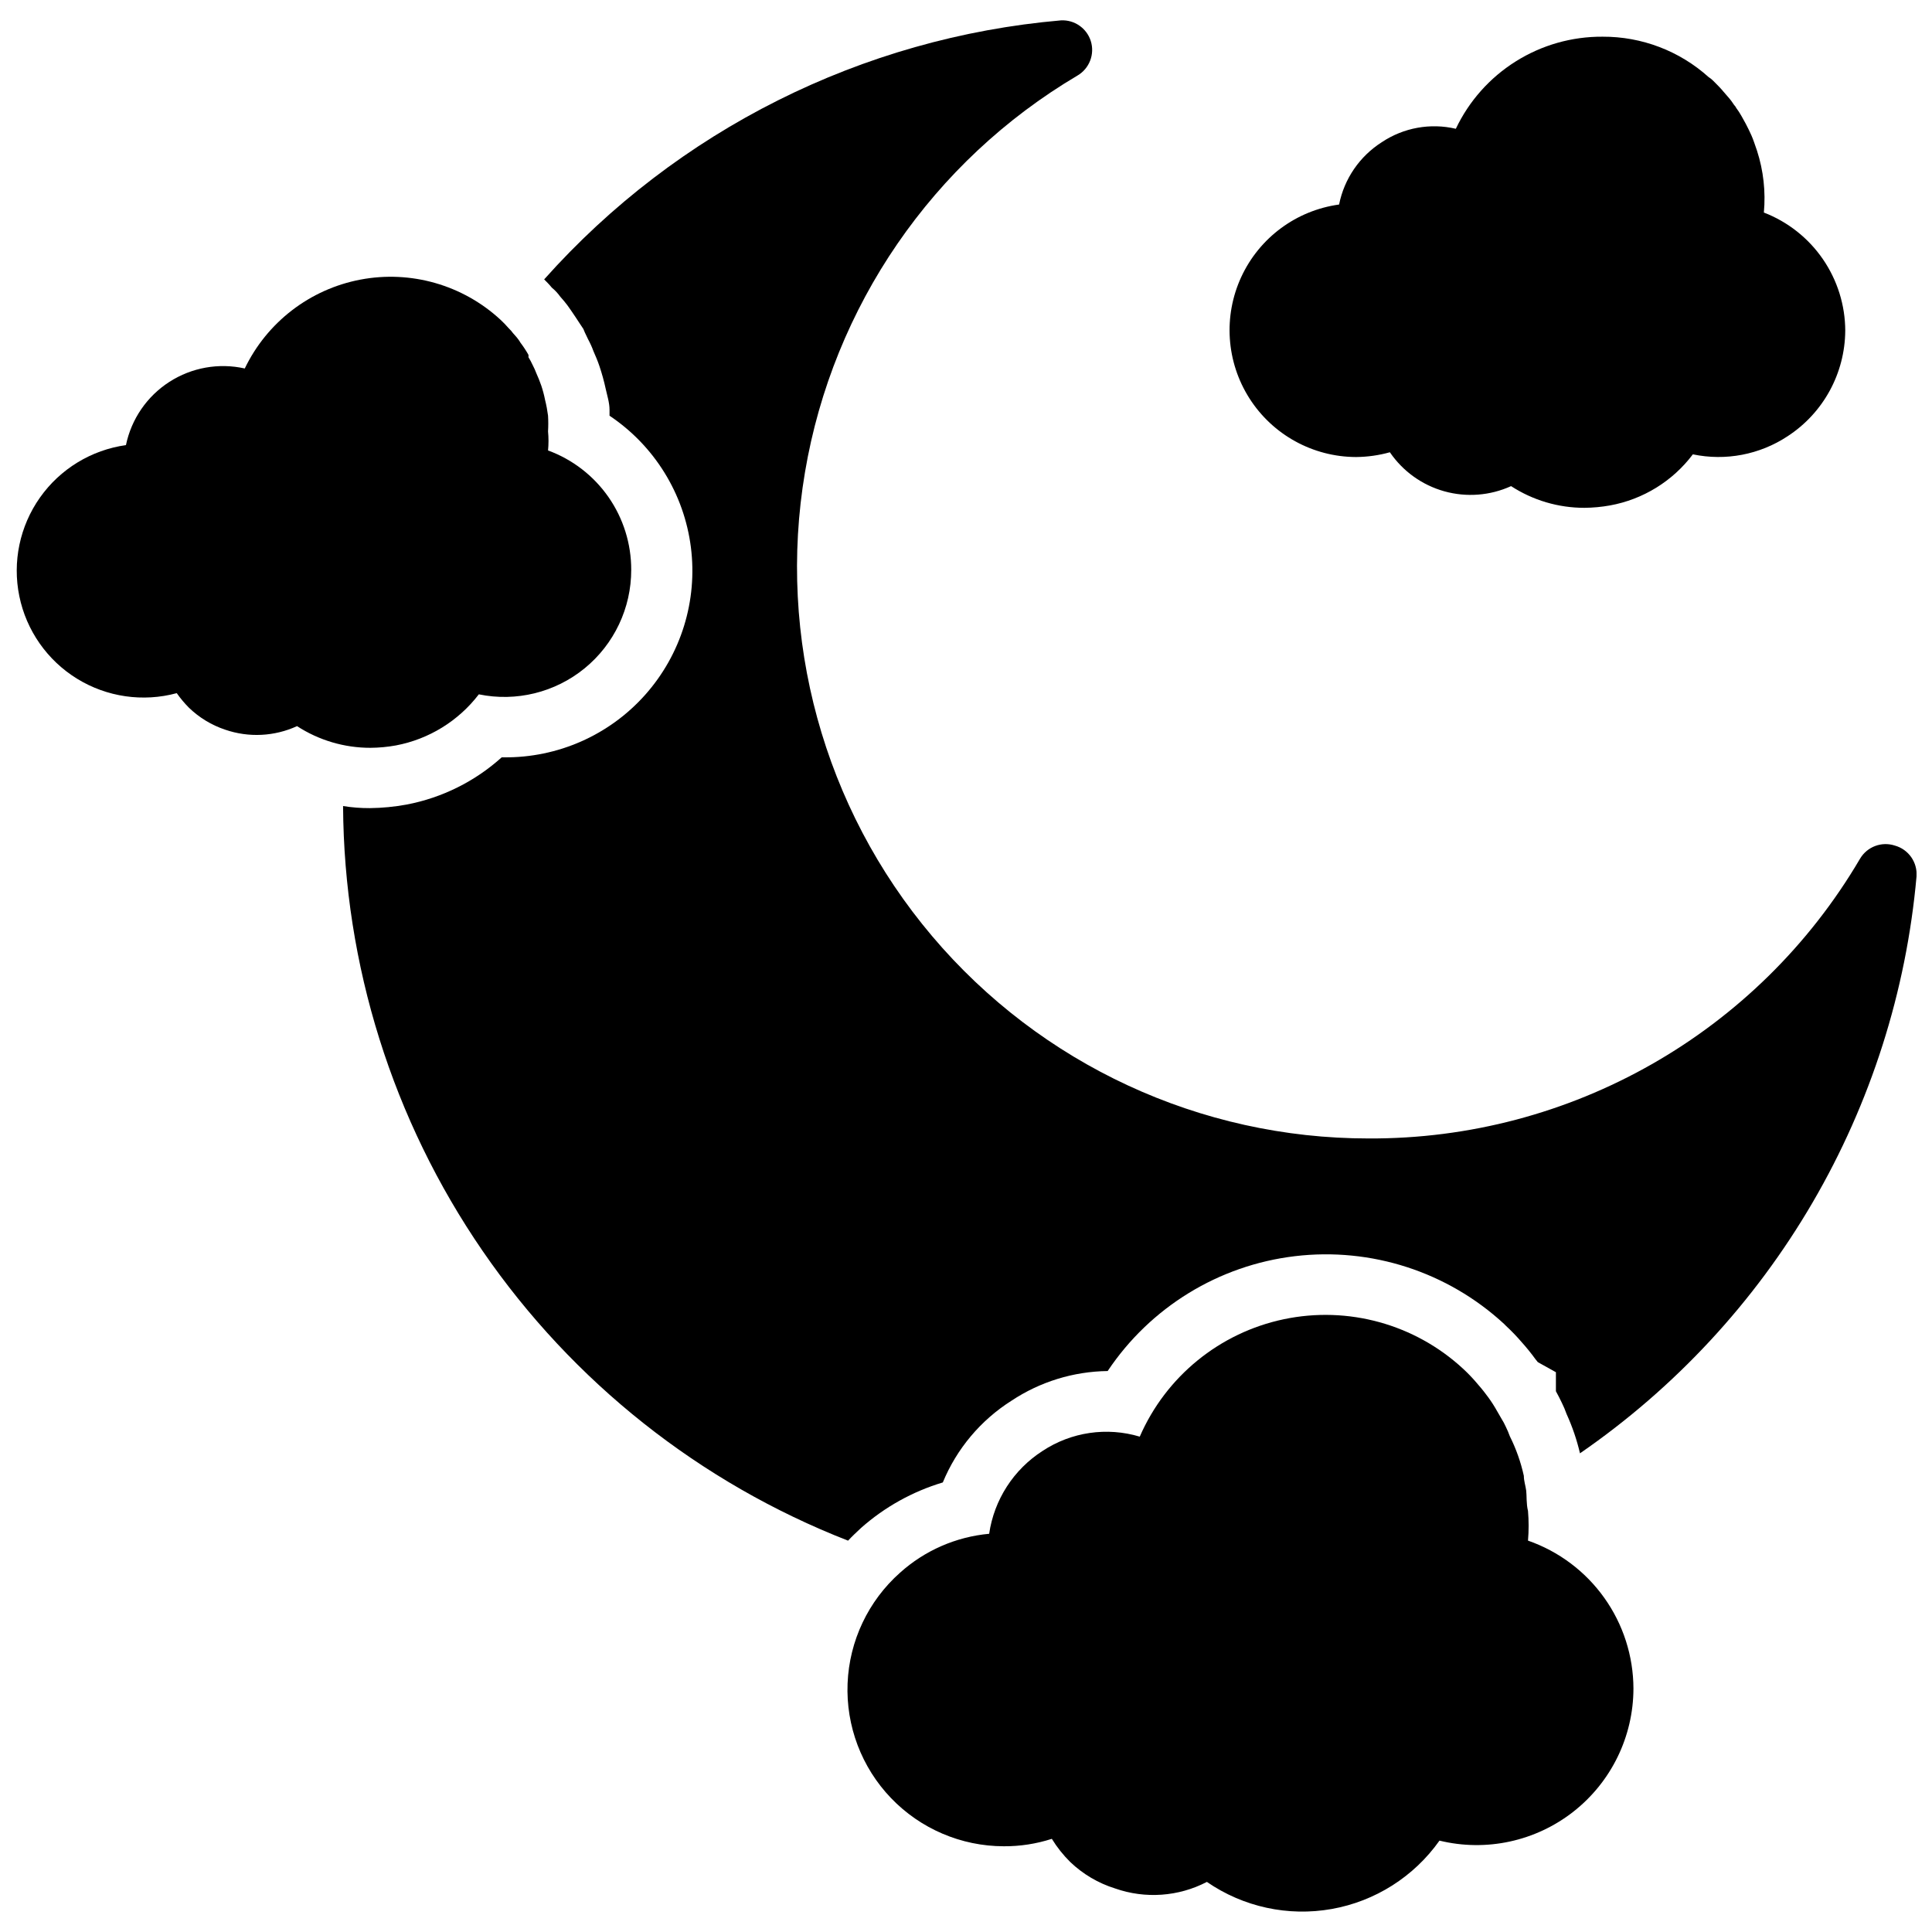 <?xml version="1.0" encoding="UTF-8"?>
<!-- Uploaded to: SVG Repo, www.svgrepo.com, Generator: SVG Repo Mixer Tools -->
<svg width="800px" height="800px" version="1.1" viewBox="144 144 512 512" xmlns="http://www.w3.org/2000/svg">
 <defs>
  <clipPath id="b">
   <path d="m234 149h417.9v404h-417.9z"/>
  </clipPath>
  <clipPath id="a">
   <path d="m148.09 217h163.91v126h-163.91z"/>
  </clipPath>
 </defs>
 <g clip-path="url(#b)">
  <path d="m651.9 376.27c-2.719 30.469-12.121 59.965-27.535 86.391-15.414 26.422-36.465 49.121-61.652 66.484-0.836-3.574-2.023-7.055-3.543-10.395-0.359-1.02-0.781-2.019-1.262-2.988-0.473-1.023-1.023-2.047-1.574-3.07v-5.039l-4.801-2.676-0.629-0.789c-1.152-1.586-2.387-3.109-3.699-4.566-1.285-1.492-2.652-2.91-4.094-4.25l-0.551-0.551c-14.957-13.781-35.195-20.328-55.391-17.922-20.195 2.41-38.324 13.527-49.625 30.438-9.082 0.117-17.938 2.852-25.504 7.875-8.148 5.164-14.504 12.727-18.184 21.648-8.004 2.398-15.391 6.508-21.648 12.043-1.18 1.102-2.363 2.203-3.465 3.387v-0.004c-39.238-15.309-72.977-42.055-96.836-76.766-23.863-34.711-36.746-75.789-36.988-117.91 2.344 0.379 4.711 0.562 7.086 0.551 3.273-0.035 6.539-0.352 9.762-0.945 9.383-1.793 18.094-6.121 25.188-12.516h0.555c14.293 0.156 27.961-5.883 37.465-16.562 9.508-10.68 13.926-24.949 12.117-39.133-1.812-14.184-9.676-26.887-21.559-34.836v-1.574c0-1.891-0.629-3.777-1.023-5.59-0.438-2.023-0.992-4.019-1.652-5.981-0.473-1.418-1.023-2.676-1.574-3.938-0.395-1.082-0.867-2.137-1.418-3.148l-0.867-1.812-0.395-0.945-0.941-1.414c-0.789-1.18-1.574-2.441-2.363-3.543l-0.945-1.34c-0.551-0.707-1.102-1.418-1.891-2.281-0.625-0.879-1.367-1.676-2.203-2.359-0.707-0.867-1.496-1.652-2.047-2.203v-0.004c35.23-39.516 84.23-64.07 136.97-68.641 3.551-0.176 6.777 2.051 7.875 5.43 1.129 3.519-0.348 7.352-3.543 9.211-38.355 22.691-64.762 61.133-72.18 105.08-7.422 43.941 4.898 88.922 33.676 122.95 28.773 34.031 71.082 53.652 115.65 53.633 53.539 0.27 103.18-27.98 130.28-74.152 1.883-3.168 5.711-4.609 9.211-3.465 3.625 1.004 6.035 4.434 5.746 8.188z"/>
 </g>
 <path d="m576.88 591.48c-0.023 12.742-5.891 24.77-15.918 32.633-10.027 7.859-23.105 10.691-35.484 7.672-6.773 9.562-17.039 16.074-28.574 18.121-11.539 2.047-23.418-0.531-33.066-7.18-7.519 3.914-16.324 4.539-24.324 1.734-4.449-1.387-8.516-3.785-11.887-7.008-1.867-1.844-3.504-3.906-4.879-6.141-4.121 1.332-8.426 1.996-12.754 1.969-11.277-0.02-22.059-4.633-29.863-12.77-7.809-8.141-11.961-19.105-11.512-30.375 0.453-11.27 5.469-21.867 13.902-29.355 6.555-5.891 14.84-9.508 23.617-10.312 1.316-9.027 6.484-17.039 14.168-21.965 7.598-5.012 17.023-6.394 25.742-3.777 6.934-15.941 21.16-27.535 38.172-31.117 17.012-3.578 34.703 1.297 47.477 13.09 1.133 1.043 2.211 2.148 3.227 3.309 1.023 1.18 2.047 2.363 2.914 3.543l-0.004-0.004c0.859 1.105 1.648 2.262 2.363 3.465l1.73 2.992c0.414 0.656 0.785 1.34 1.102 2.047 0.418 0.844 0.785 1.711 1.105 2.598 1.66 3.324 2.902 6.84 3.699 10.469 0 1.34 0.473 2.676 0.629 3.938 0.156 1.258 0 3.543 0.473 5.352 0.223 2.621 0.223 5.254 0 7.871 8.145 2.84 15.207 8.133 20.211 15.156 5.008 7.019 7.707 15.426 7.734 24.047z"/>
 <g clip-path="url(#a)">
  <path d="m311.28 295.02c0.016 10.113-4.519 19.695-12.352 26.094-7.832 6.398-18.129 8.93-28.031 6.891-5.406 7.062-13.227 11.883-21.965 13.539-2.234 0.406-4.5 0.617-6.769 0.633-6.902 0.008-13.656-1.988-19.445-5.746-5.992 2.75-12.812 3.086-19.047 0.941-3.598-1.199-6.879-3.191-9.605-5.824-1.184-1.191-2.262-2.484-3.227-3.856-8.957 2.426-18.52 1.039-26.422-3.828-7.898-4.867-13.438-12.781-15.297-21.875-1.863-9.09 0.117-18.547 5.469-26.129 5.352-7.578 13.598-12.609 22.789-13.902 1.43-6.894 5.57-12.93 11.492-16.746 5.918-3.816 13.121-5.102 19.996-3.562 5.898-12.262 17.266-21 30.633-23.547 13.367-2.543 27.148 1.402 37.145 10.637 0.773 0.723 1.508 1.484 2.203 2.285 0.41 0.379 0.777 0.801 1.102 1.258 0.473 0.551 0.945 1.023 1.34 1.574 0.234 0.297 0.445 0.613 0.629 0.945 0.781 1.027 1.492 2.106 2.125 3.227 0.027 0.211 0.027 0.422 0 0.629 0.414 0.656 0.781 1.34 1.102 2.047 0.391 0.738 0.73 1.504 1.023 2.285 0.473 1.023 0.867 2.047 1.258 3.148h0.004c0.422 1.262 0.766 2.551 1.023 3.856 0.344 1.375 0.605 2.769 0.785 4.172 0.082 1.391 0.082 2.785 0 4.172 0.16 1.676 0.16 3.363 0 5.039 6.477 2.375 12.066 6.688 16.012 12.348 3.941 5.66 6.047 12.398 6.031 19.297z"/>
 </g>
 <path d="m633.01 231.66c-0.078 11.289-5.812 21.785-15.273 27.945-7.394 4.887-16.434 6.613-25.113 4.801-5.356 7.113-13.199 11.949-21.961 13.539-2.234 0.402-4.5 0.613-6.769 0.633-6.902 0.008-13.656-1.988-19.445-5.75-5.551 2.527-11.82 3.012-17.695 1.371-5.875-1.641-10.984-5.305-14.422-10.344-2.922 0.816-5.941 1.238-8.973 1.262-11.453-0.035-22.098-5.898-28.25-15.555s-6.965-21.781-2.156-32.176c4.809-10.391 14.574-17.621 25.918-19.184 1.363-6.828 5.461-12.797 11.336-16.531 5.762-3.84 12.859-5.125 19.602-3.543 3.488-7.344 9-13.543 15.891-17.863 6.887-4.324 14.863-6.594 22.996-6.539 10.375-0.051 20.395 3.766 28.105 10.707 0.43 0.266 0.824 0.582 1.18 0.941l0.473 0.473c0.789 0.789 1.574 1.574 2.281 2.441l1.023 1.18c0.391 0.43 0.758 0.875 1.102 1.34l0.707 1.023h0.004c0.227 0.23 0.414 0.496 0.551 0.785 0.488 0.652 0.938 1.336 1.336 2.047l1.18 2.125c0.551 1.023 1.023 2.047 1.496 3.07 0.473 1.023 1.023 2.754 1.496 4.094 1.703 5.281 2.32 10.852 1.812 16.375 6.332 2.441 11.781 6.742 15.629 12.332 3.848 5.59 5.918 12.211 5.941 19z"/>
</svg>